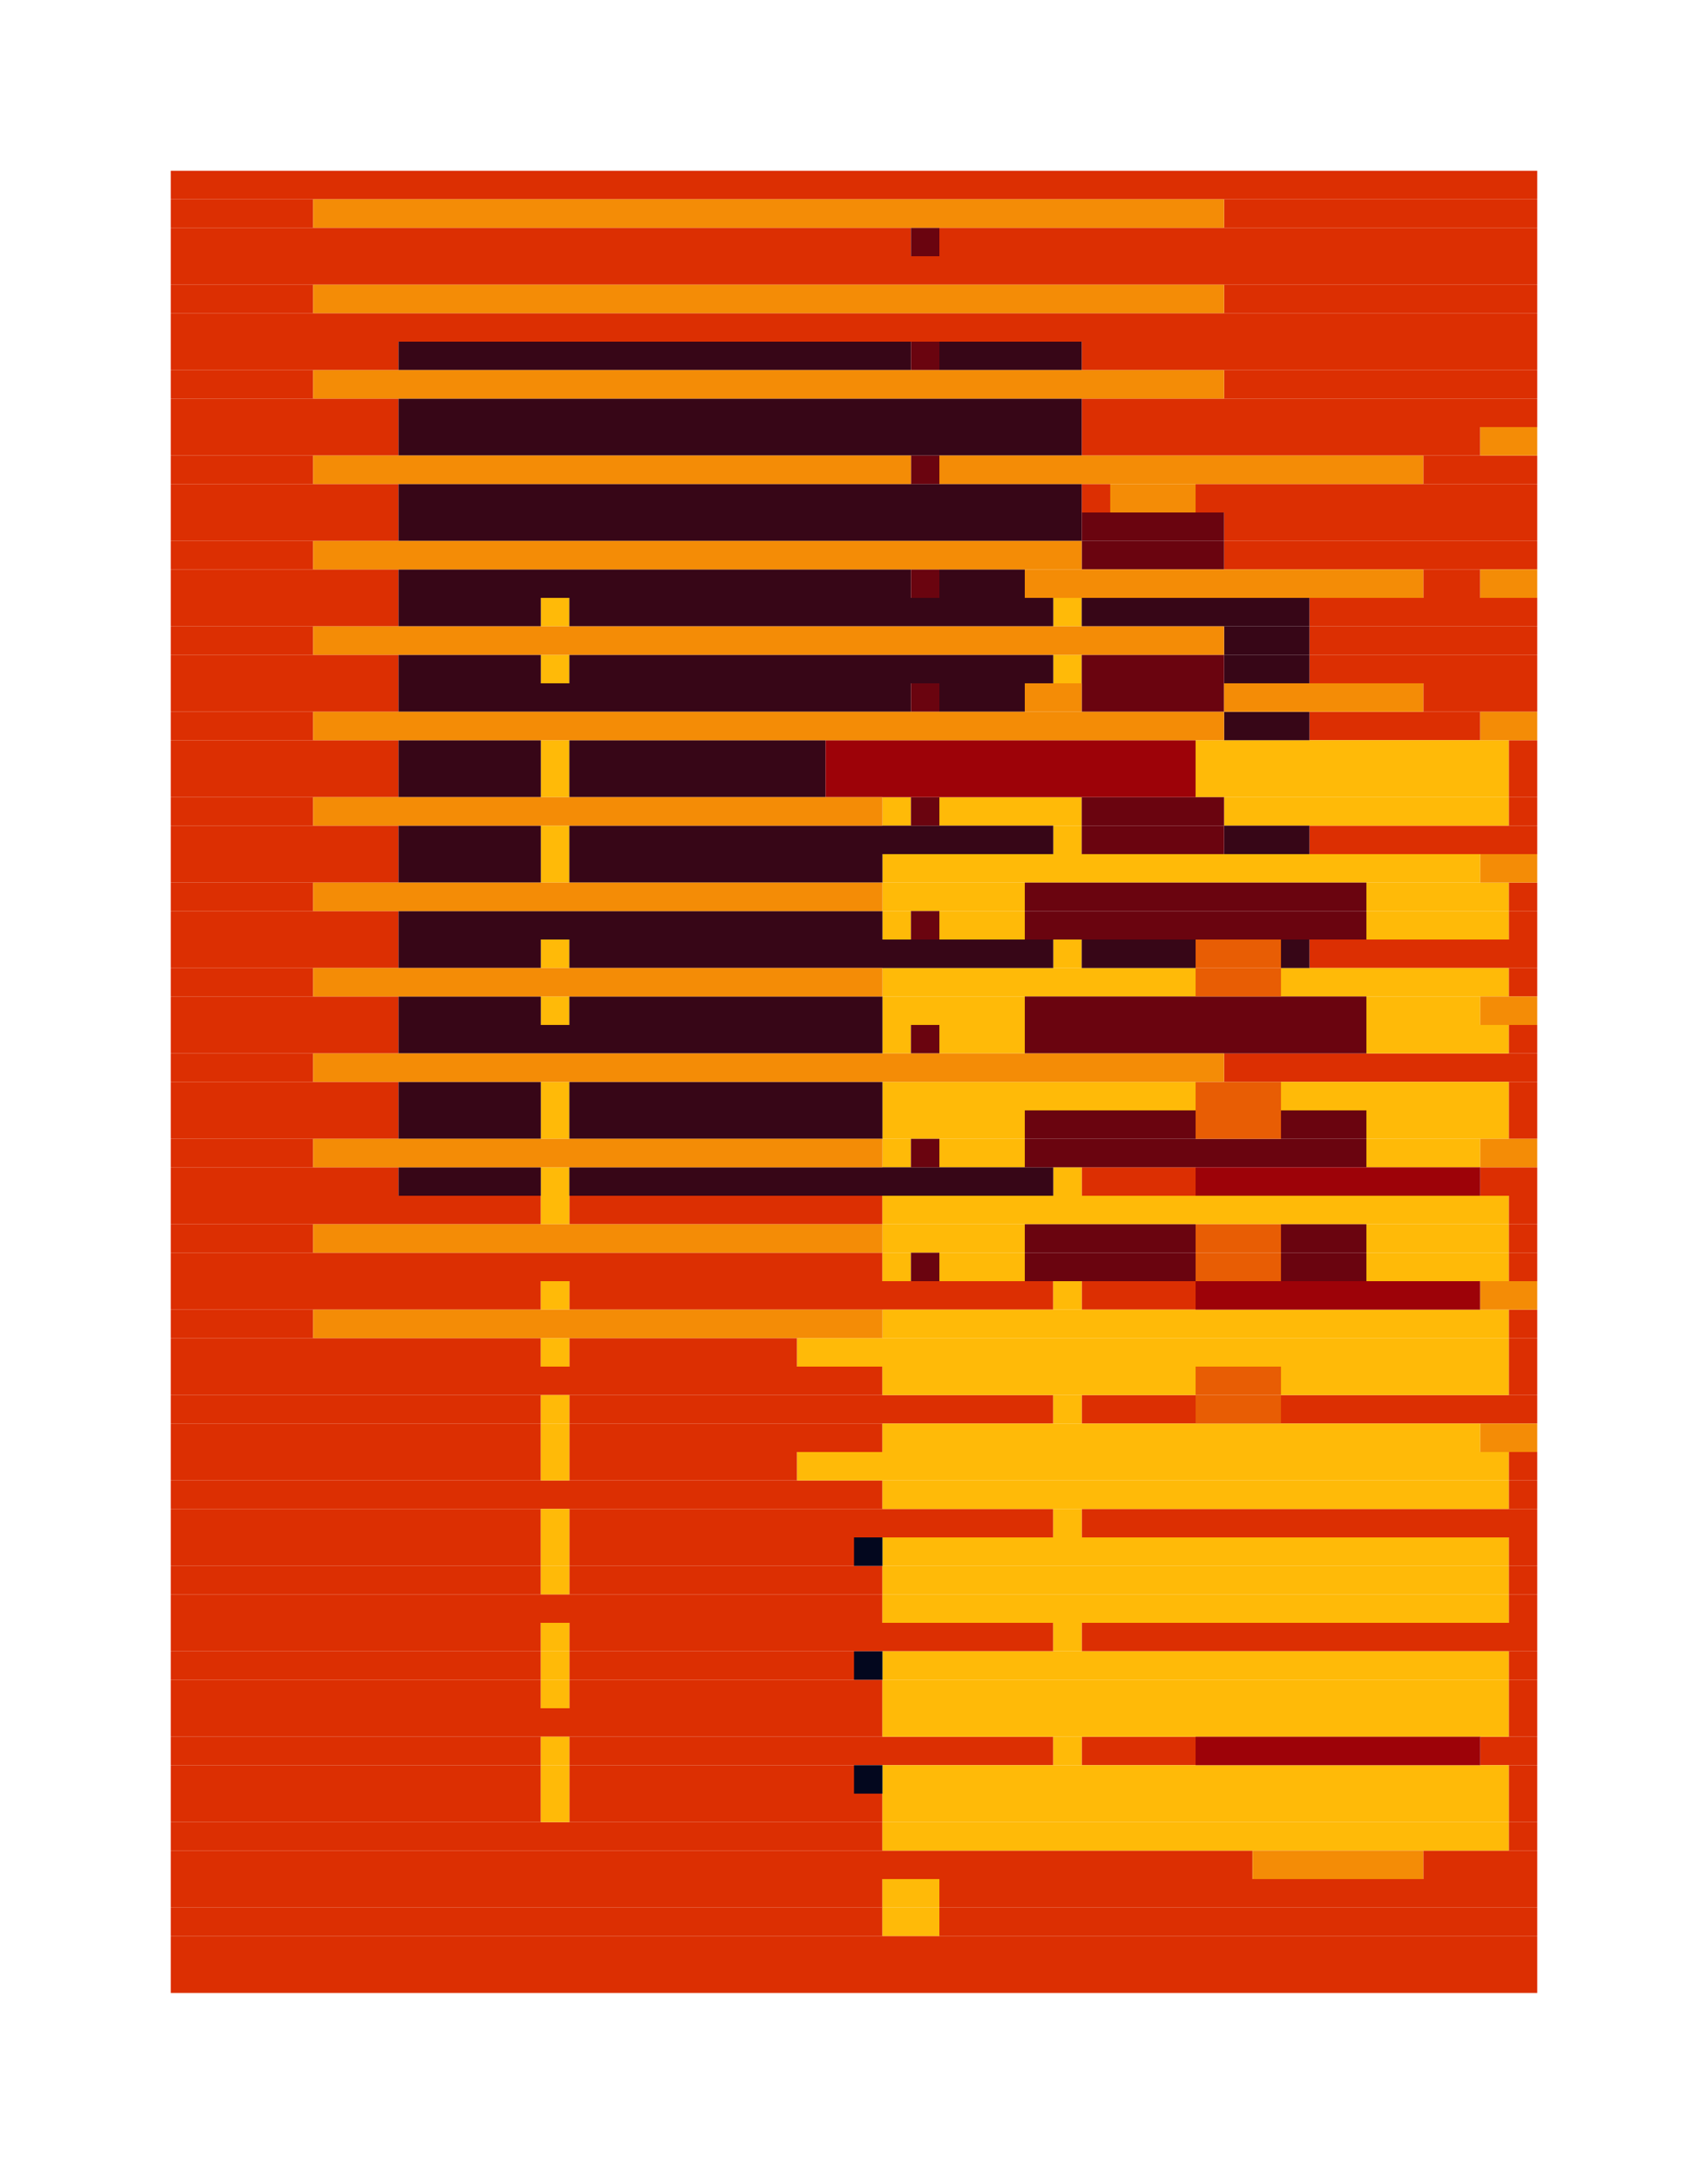 <?xml version="1.0" encoding="utf-8"?><svg id="A.A.G." viewBox="0 0 60 76" style="background-color:#1A99B3;" xmlns="http://www.w3.org/2000/svg"><g id="#DC2F02" fill="#DC2F02"><rect x="6" y="6" width="48" height="1" /><rect x="6" y="7" width="5" height="1" /><rect x="43" y="7" width="11" height="1" /><rect x="6" y="8" width="26" height="1" /><rect x="33" y="8" width="21" height="1" /><rect x="6" y="9" width="48" height="1" /><rect x="6" y="10" width="5" height="1" /><rect x="43" y="10" width="11" height="1" /><rect x="6" y="11" width="48" height="1" /><rect x="6" y="12" width="8" height="1" /><rect x="38" y="12" width="16" height="1" /><rect x="6" y="13" width="5" height="1" /><rect x="43" y="13" width="11" height="1" /><rect x="6" y="14" width="8" height="1" /><rect x="38" y="14" width="16" height="1" /><rect x="6" y="15" width="8" height="1" /><rect x="38" y="15" width="14" height="1" /><rect x="6" y="16" width="5" height="1" /><rect x="50" y="16" width="4" height="1" /><rect x="6" y="17" width="8" height="1" /><rect x="38" y="17" width="1" height="1" /><rect x="42" y="17" width="12" height="1" /><rect x="6" y="18" width="8" height="1" /><rect x="43" y="18" width="11" height="1" /><rect x="6" y="19" width="5" height="1" /><rect x="43" y="19" width="11" height="1" /><rect x="6" y="20" width="8" height="1" /><rect x="50" y="20" width="2" height="1" /><rect x="6" y="21" width="8" height="1" /><rect x="46" y="21" width="8" height="1" /><rect x="6" y="22" width="5" height="1" /><rect x="46" y="22" width="8" height="1" /><rect x="6" y="23" width="8" height="1" /><rect x="46" y="23" width="8" height="1" /><rect x="6" y="24" width="8" height="1" /><rect x="50" y="24" width="4" height="1" /><rect x="6" y="25" width="5" height="1" /><rect x="46" y="25" width="6" height="1" /><rect x="6" y="26" width="8" height="1" /><rect x="53" y="26" width="1" height="1" /><rect x="6" y="27" width="8" height="1" /><rect x="53" y="27" width="1" height="1" /><rect x="6" y="28" width="5" height="1" /><rect x="53" y="28" width="1" height="1" /><rect x="6" y="29" width="8" height="1" /><rect x="46" y="29" width="8" height="1" /><rect x="6" y="30" width="8" height="1" /><rect x="6" y="31" width="5" height="1" /><rect x="53" y="31" width="1" height="1" /><rect x="6" y="32" width="8" height="1" /><rect x="53" y="32" width="1" height="1" /><rect x="6" y="33" width="8" height="1" /><rect x="46" y="33" width="8" height="1" /><rect x="6" y="34" width="5" height="1" /><rect x="53" y="34" width="1" height="1" /><rect x="6" y="35" width="8" height="1" /><rect x="6" y="36" width="8" height="1" /><rect x="53" y="36" width="1" height="1" /><rect x="6" y="37" width="5" height="1" /><rect x="43" y="37" width="11" height="1" /><rect x="6" y="38" width="8" height="1" /><rect x="53" y="38" width="1" height="1" /><rect x="6" y="39" width="8" height="1" /><rect x="53" y="39" width="1" height="1" /><rect x="6" y="40" width="5" height="1" /><rect x="6" y="41" width="8" height="1" /><rect x="38" y="41" width="4" height="1" /><rect x="52" y="41" width="2" height="1" /><rect x="6" y="42" width="13" height="1" /><rect x="20" y="42" width="11" height="1" /><rect x="53" y="42" width="1" height="1" /><rect x="6" y="43" width="5" height="1" /><rect x="53" y="43" width="1" height="1" /><rect x="6" y="44" width="25" height="1" /><rect x="53" y="44" width="1" height="1" /><rect x="6" y="45" width="13" height="1" /><rect x="20" y="45" width="17" height="1" /><rect x="38" y="45" width="4" height="1" /><rect x="6" y="46" width="5" height="1" /><rect x="53" y="46" width="1" height="1" /><rect x="6" y="47" width="13" height="1" /><rect x="20" y="47" width="8" height="1" /><rect x="53" y="47" width="1" height="1" /><rect x="6" y="48" width="25" height="1" /><rect x="53" y="48" width="1" height="1" /><rect x="6" y="49" width="13" height="1" /><rect x="20" y="49" width="17" height="1" /><rect x="38" y="49" width="4" height="1" /><rect x="45" y="49" width="9" height="1" /><rect x="6" y="50" width="13" height="1" /><rect x="20" y="50" width="11" height="1" /><rect x="6" y="51" width="13" height="1" /><rect x="20" y="51" width="8" height="1" /><rect x="53" y="51" width="1" height="1" /><rect x="6" y="52" width="25" height="1" /><rect x="53" y="52" width="1" height="1" /><rect x="6" y="53" width="13" height="1" /><rect x="20" y="53" width="17" height="1" /><rect x="38" y="53" width="16" height="1" /><rect x="6" y="54" width="13" height="1" /><rect x="20" y="54" width="10" height="1" /><rect x="53" y="54" width="1" height="1" /><rect x="6" y="55" width="13" height="1" /><rect x="20" y="55" width="11" height="1" /><rect x="53" y="55" width="1" height="1" /><rect x="6" y="56" width="25" height="1" /><rect x="53" y="56" width="1" height="1" /><rect x="6" y="57" width="13" height="1" /><rect x="20" y="57" width="17" height="1" /><rect x="38" y="57" width="16" height="1" /><rect x="6" y="58" width="13" height="1" /><rect x="20" y="58" width="10" height="1" /><rect x="53" y="58" width="1" height="1" /><rect x="6" y="59" width="13" height="1" /><rect x="20" y="59" width="11" height="1" /><rect x="53" y="59" width="1" height="1" /><rect x="6" y="60" width="25" height="1" /><rect x="53" y="60" width="1" height="1" /><rect x="6" y="61" width="13" height="1" /><rect x="20" y="61" width="17" height="1" /><rect x="38" y="61" width="4" height="1" /><rect x="52" y="61" width="2" height="1" /><rect x="6" y="62" width="13" height="1" /><rect x="20" y="62" width="10" height="1" /><rect x="53" y="62" width="1" height="1" /><rect x="6" y="63" width="13" height="1" /><rect x="20" y="63" width="11" height="1" /><rect x="53" y="63" width="1" height="1" /><rect x="6" y="64" width="25" height="1" /><rect x="53" y="64" width="1" height="1" /><rect x="6" y="65" width="38" height="1" /><rect x="50" y="65" width="4" height="1" /><rect x="6" y="66" width="25" height="1" /><rect x="33" y="66" width="21" height="1" /><rect x="6" y="67" width="25" height="1" /><rect x="33" y="67" width="21" height="1" /><rect x="6" y="68" width="48" height="1" /><rect x="6" y="69" width="48" height="1" /></g><g id="#FFBA08" fill="#FFBA08"><rect x="19" y="21" width="1" height="1" /><rect x="37" y="21" width="1" height="1" /><rect x="19" y="23" width="1" height="1" /><rect x="37" y="23" width="1" height="1" /><rect x="19" y="26" width="1" height="1" /><rect x="42" y="26" width="11" height="1" /><rect x="19" y="27" width="1" height="1" /><rect x="42" y="27" width="11" height="1" /><rect x="31" y="28" width="1" height="1" /><rect x="33" y="28" width="5" height="1" /><rect x="43" y="28" width="10" height="1" /><rect x="19" y="29" width="1" height="1" /><rect x="37" y="29" width="1" height="1" /><rect x="19" y="30" width="1" height="1" /><rect x="31" y="30" width="21" height="1" /><rect x="31" y="31" width="5" height="1" /><rect x="48" y="31" width="5" height="1" /><rect x="31" y="32" width="1" height="1" /><rect x="33" y="32" width="3" height="1" /><rect x="48" y="32" width="5" height="1" /><rect x="19" y="33" width="1" height="1" /><rect x="37" y="33" width="1" height="1" /><rect x="31" y="34" width="11" height="1" /><rect x="45" y="34" width="8" height="1" /><rect x="19" y="35" width="1" height="1" /><rect x="31" y="35" width="5" height="1" /><rect x="48" y="35" width="4" height="1" /><rect x="31" y="36" width="1" height="1" /><rect x="33" y="36" width="3" height="1" /><rect x="48" y="36" width="5" height="1" /><rect x="19" y="38" width="1" height="1" /><rect x="31" y="38" width="11" height="1" /><rect x="45" y="38" width="8" height="1" /><rect x="19" y="39" width="1" height="1" /><rect x="31" y="39" width="5" height="1" /><rect x="48" y="39" width="5" height="1" /><rect x="31" y="40" width="1" height="1" /><rect x="33" y="40" width="3" height="1" /><rect x="48" y="40" width="4" height="1" /><rect x="19" y="41" width="1" height="1" /><rect x="37" y="41" width="1" height="1" /><rect x="19" y="42" width="1" height="1" /><rect x="31" y="42" width="22" height="1" /><rect x="31" y="43" width="5" height="1" /><rect x="48" y="43" width="5" height="1" /><rect x="31" y="44" width="1" height="1" /><rect x="33" y="44" width="3" height="1" /><rect x="48" y="44" width="5" height="1" /><rect x="19" y="45" width="1" height="1" /><rect x="37" y="45" width="1" height="1" /><rect x="31" y="46" width="22" height="1" /><rect x="19" y="47" width="1" height="1" /><rect x="28" y="47" width="25" height="1" /><rect x="31" y="48" width="11" height="1" /><rect x="45" y="48" width="8" height="1" /><rect x="19" y="49" width="1" height="1" /><rect x="37" y="49" width="1" height="1" /><rect x="19" y="50" width="1" height="1" /><rect x="31" y="50" width="21" height="1" /><rect x="19" y="51" width="1" height="1" /><rect x="28" y="51" width="25" height="1" /><rect x="31" y="52" width="22" height="1" /><rect x="19" y="53" width="1" height="1" /><rect x="37" y="53" width="1" height="1" /><rect x="19" y="54" width="1" height="1" /><rect x="31" y="54" width="22" height="1" /><rect x="19" y="55" width="1" height="1" /><rect x="31" y="55" width="22" height="1" /><rect x="31" y="56" width="22" height="1" /><rect x="19" y="57" width="1" height="1" /><rect x="37" y="57" width="1" height="1" /><rect x="19" y="58" width="1" height="1" /><rect x="31" y="58" width="22" height="1" /><rect x="19" y="59" width="1" height="1" /><rect x="31" y="59" width="22" height="1" /><rect x="31" y="60" width="22" height="1" /><rect x="19" y="61" width="1" height="1" /><rect x="37" y="61" width="1" height="1" /><rect x="19" y="62" width="1" height="1" /><rect x="31" y="62" width="22" height="1" /><rect x="19" y="63" width="1" height="1" /><rect x="31" y="63" width="22" height="1" /><rect x="31" y="64" width="22" height="1" /><rect x="31" y="66" width="2" height="1" /><rect x="31" y="67" width="2" height="1" /></g><g id="#03071E" fill="#03071E"><rect x="30" y="54" width="1" height="1" /><rect x="30" y="58" width="1" height="1" /><rect x="30" y="62" width="1" height="1" /></g><g id="#370617" fill="#370617"><rect x="14" y="12" width="18" height="1" /><rect x="33" y="12" width="5" height="1" /><rect x="14" y="14" width="24" height="1" /><rect x="14" y="15" width="24" height="1" /><rect x="14" y="17" width="24" height="1" /><rect x="14" y="18" width="24" height="1" /><rect x="14" y="20" width="18" height="1" /><rect x="33" y="20" width="3" height="1" /><rect x="14" y="21" width="5" height="1" /><rect x="20" y="21" width="17" height="1" /><rect x="38" y="21" width="8" height="1" /><rect x="43" y="22" width="3" height="1" /><rect x="14" y="23" width="5" height="1" /><rect x="20" y="23" width="17" height="1" /><rect x="43" y="23" width="3" height="1" /><rect x="14" y="24" width="18" height="1" /><rect x="33" y="24" width="3" height="1" /><rect x="43" y="25" width="3" height="1" /><rect x="14" y="26" width="5" height="1" /><rect x="20" y="26" width="9" height="1" /><rect x="14" y="27" width="5" height="1" /><rect x="20" y="27" width="9" height="1" /><rect x="14" y="29" width="5" height="1" /><rect x="20" y="29" width="17" height="1" /><rect x="43" y="29" width="3" height="1" /><rect x="14" y="30" width="5" height="1" /><rect x="20" y="30" width="11" height="1" /><rect x="14" y="32" width="17" height="1" /><rect x="14" y="33" width="5" height="1" /><rect x="20" y="33" width="17" height="1" /><rect x="38" y="33" width="4" height="1" /><rect x="45" y="33" width="1" height="1" /><rect x="14" y="35" width="5" height="1" /><rect x="20" y="35" width="11" height="1" /><rect x="14" y="36" width="17" height="1" /><rect x="14" y="38" width="5" height="1" /><rect x="20" y="38" width="11" height="1" /><rect x="14" y="39" width="5" height="1" /><rect x="20" y="39" width="11" height="1" /><rect x="14" y="41" width="5" height="1" /><rect x="20" y="41" width="17" height="1" /></g><g id="#6A040F" fill="#6A040F"><rect x="32" y="8" width="1" height="1" /><rect x="32" y="12" width="1" height="1" /><rect x="32" y="16" width="1" height="1" /><rect x="38" y="18" width="5" height="1" /><rect x="38" y="19" width="5" height="1" /><rect x="32" y="20" width="1" height="1" /><rect x="38" y="23" width="5" height="1" /><rect x="32" y="24" width="1" height="1" /><rect x="38" y="24" width="5" height="1" /><rect x="32" y="28" width="1" height="1" /><rect x="38" y="28" width="5" height="1" /><rect x="38" y="29" width="5" height="1" /><rect x="36" y="31" width="12" height="1" /><rect x="32" y="32" width="1" height="1" /><rect x="36" y="32" width="12" height="1" /><rect x="36" y="35" width="12" height="1" /><rect x="32" y="36" width="1" height="1" /><rect x="36" y="36" width="12" height="1" /><rect x="36" y="39" width="6" height="1" /><rect x="45" y="39" width="3" height="1" /><rect x="32" y="40" width="1" height="1" /><rect x="36" y="40" width="12" height="1" /><rect x="36" y="43" width="6" height="1" /><rect x="45" y="43" width="3" height="1" /><rect x="32" y="44" width="1" height="1" /><rect x="36" y="44" width="6" height="1" /><rect x="45" y="44" width="3" height="1" /></g><g id="#9D0208" fill="#9D0208"><rect x="29" y="26" width="13" height="1" /><rect x="29" y="27" width="13" height="1" /><rect x="42" y="41" width="10" height="1" /><rect x="42" y="45" width="10" height="1" /><rect x="42" y="61" width="10" height="1" /></g><g id="#E85D04" fill="#E85D04"><rect x="42" y="33" width="3" height="1" /><rect x="42" y="34" width="3" height="1" /><rect x="42" y="38" width="3" height="1" /><rect x="42" y="39" width="3" height="1" /><rect x="42" y="43" width="3" height="1" /><rect x="42" y="44" width="3" height="1" /><rect x="42" y="48" width="3" height="1" /><rect x="42" y="49" width="3" height="1" /></g><g id="#F48C06" fill="#F48C06"><rect x="11" y="7" width="32" height="1" /><rect x="11" y="10" width="32" height="1" /><rect x="11" y="13" width="32" height="1" /><rect x="52" y="15" width="2" height="1" /><rect x="11" y="16" width="21" height="1" /><rect x="33" y="16" width="17" height="1" /><rect x="39" y="17" width="3" height="1" /><rect x="11" y="19" width="27" height="1" /><rect x="36" y="20" width="14" height="1" /><rect x="52" y="20" width="2" height="1" /><rect x="11" y="22" width="32" height="1" /><rect x="36" y="24" width="2" height="1" /><rect x="43" y="24" width="7" height="1" /><rect x="11" y="25" width="32" height="1" /><rect x="52" y="25" width="2" height="1" /><rect x="11" y="28" width="20" height="1" /><rect x="52" y="30" width="2" height="1" /><rect x="11" y="31" width="20" height="1" /><rect x="11" y="34" width="20" height="1" /><rect x="52" y="35" width="2" height="1" /><rect x="11" y="37" width="32" height="1" /><rect x="11" y="40" width="20" height="1" /><rect x="52" y="40" width="2" height="1" /><rect x="11" y="43" width="20" height="1" /><rect x="52" y="45" width="2" height="1" /><rect x="11" y="46" width="20" height="1" /><rect x="52" y="50" width="2" height="1" /><rect x="44" y="65" width="6" height="1" /></g></svg>